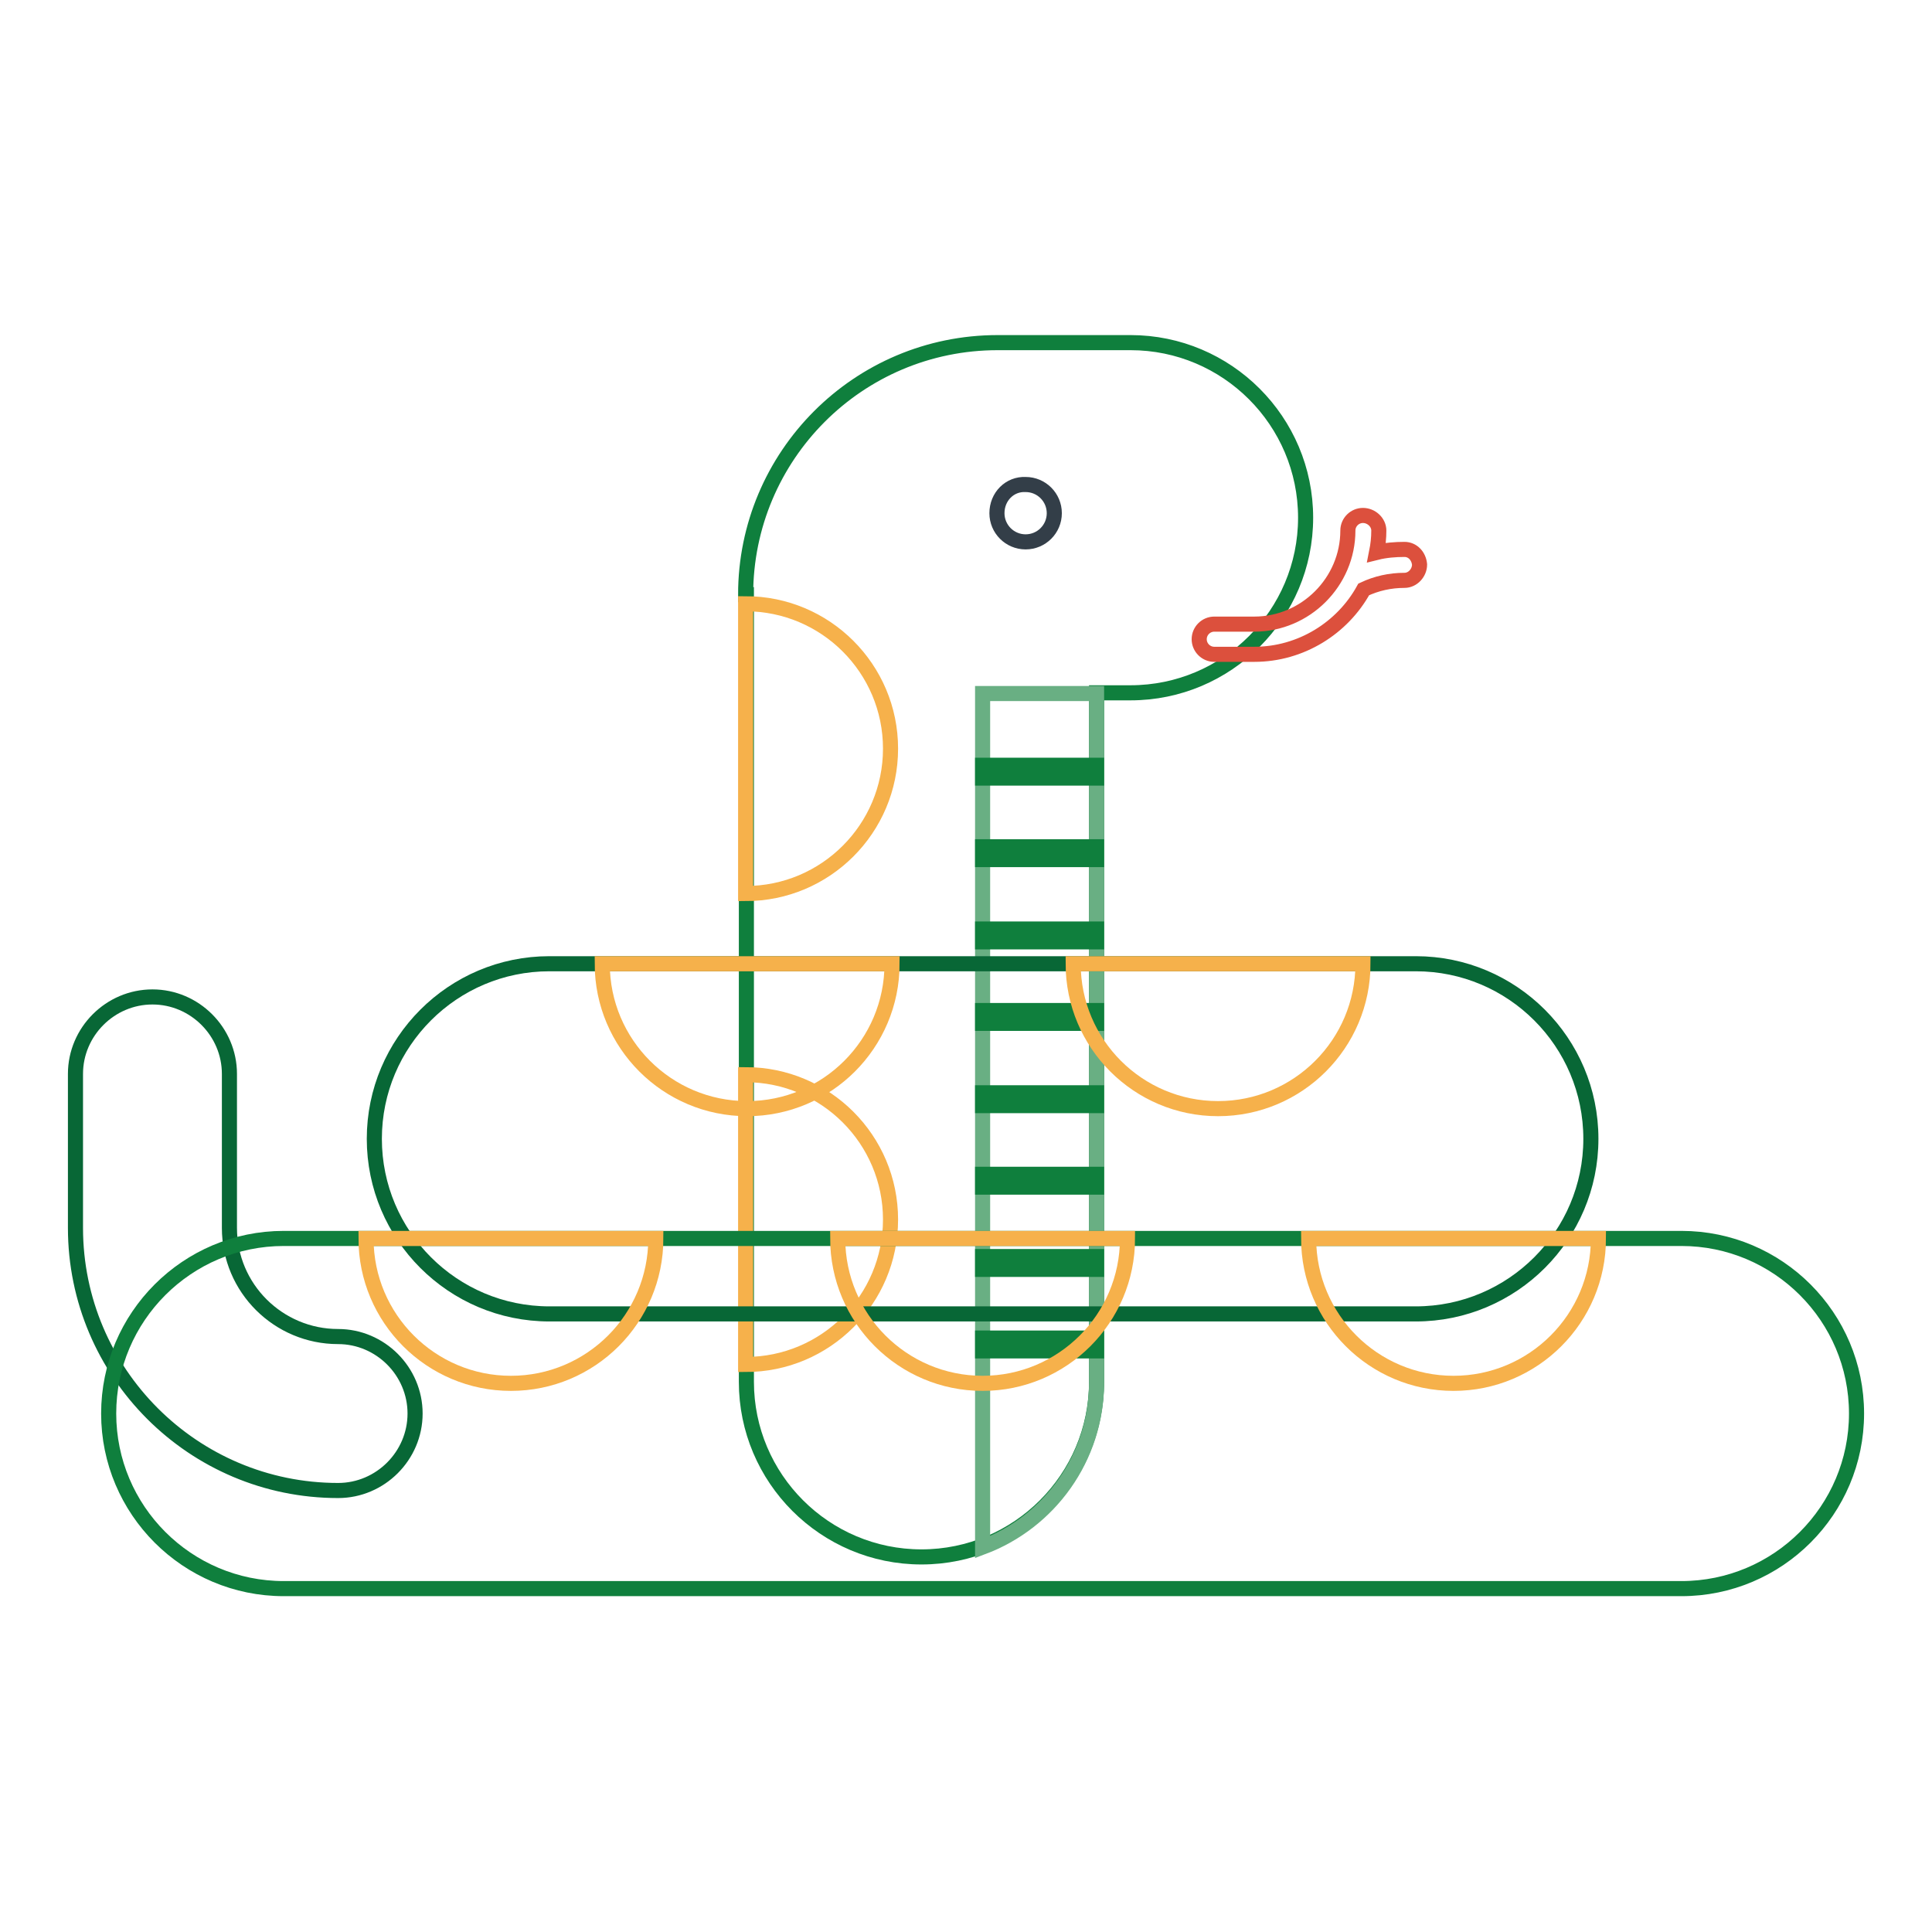 <?xml version="1.0" encoding="utf-8"?>
<!-- Svg Vector Icons : http://www.onlinewebfonts.com/icon -->
<!DOCTYPE svg PUBLIC "-//W3C//DTD SVG 1.1//EN" "http://www.w3.org/Graphics/SVG/1.1/DTD/svg11.dtd">
<svg version="1.1" xmlns="http://www.w3.org/2000/svg" xmlns:xlink="http://www.w3.org/1999/xlink" x="0px" y="0px" viewBox="0 0 256 256" enable-background="new 0 0 256 256" xml:space="preserve">
<g> <path stroke-width="2" fill-opacity="0" stroke="#086736"  d="M44.8,197.5c-19.2,0-34.8-15.6-34.8-34.8v-20.4c0-5.6,4.6-10.2,10.2-10.2c5.6,0,10.2,4.6,10.2,10.2v20.4 c0,8,6.5,14.4,14.4,14.4c5.6,0,10.2,4.6,10.2,10.2S50.4,197.5,44.8,197.5L44.8,197.5z"/> <path stroke-width="2" fill-opacity="0" stroke="#0f7f3d"  d="M98.8,78.8c0-18.4,14.9-33.4,33.4-33.4h17.6c12.8,0,23.2,10.4,23.2,23.2s-10.4,23.2-23.2,23.2h-4.5v91.3 c0,12.8-10.4,23.2-23.2,23.2c-12.8,0-23.2-10.4-23.2-23.2V78.8L98.8,78.8z"/> <path stroke-width="2" fill-opacity="0" stroke="#69af83"  d="M130.2,91.9V205c8.8-3.3,15.1-11.8,15.1-21.8V91.9H130.2z"/> <path stroke-width="2" fill-opacity="0" stroke="#0f7f3d"  d="M130.2,101.4h15.1v1.7h-15.1V101.4z M130.2,112.2h15.1v1.7h-15.1V112.2z M130.2,123.1h15.1v1.7h-15.1V123.1 z M130.2,133.9h15.1v1.7h-15.1V133.9z M130.2,144.8h15.1v1.7h-15.1V144.8z M130.2,155.6h15.1v1.7h-15.1V155.6z M130.2,166.5h15.1 v1.7h-15.1V166.5z M130.2,177.3h15.1v1.7h-15.1V177.3z"/> <path stroke-width="2" fill-opacity="0" stroke="#f6b14b"  d="M98.8,118.4c10.6,0,19.2-8.6,19.2-19.2c0-10.6-8.6-19.2-19.2-19.2V118.4z M98.8,180.8 c10.6,0,19.2-8.6,19.2-19.2c0-10.6-8.6-19.2-19.2-19.2V180.8z"/> <path stroke-width="2" fill-opacity="0" stroke="#333e48"  d="M132.1,68c0,2.1,1.7,3.8,3.8,3.8c2.1,0,3.8-1.7,3.8-3.8c0,0,0,0,0,0c0-2.1-1.7-3.8-3.8-3.8 C133.8,64.1,132.1,65.8,132.1,68C132.1,68,132.1,68,132.1,68z"/> <path stroke-width="2" fill-opacity="0" stroke="#dc503d"  d="M186.1,72.8c-1.2,0-2.5,0.1-3.7,0.4c0.2-1,0.3-1.9,0.3-2.9c0-1.1-1-2-2.1-2c-1.1,0-2,0.9-2,2 c0,6.8-5.6,12.4-12.4,12.4h-5.3c-1.1,0-2,0.9-2,2s0.9,2,2,2h5.3c6.2,0,11.7-3.5,14.5-8.6c1.7-0.8,3.5-1.2,5.4-1.2c1.1,0,2-1,2-2.1 C188,73.7,187.2,72.8,186.1,72.8L186.1,72.8z"/> <path stroke-width="2" fill-opacity="0" stroke="#086736"  d="M187.6,127.7c12.8,0,23.2,10.4,23.2,23.2c0,12.8-10.4,23.2-23.2,23.2H72.8c-12.8,0-23.2-10.4-23.2-23.2 c0-12.8,10.4-23.2,23.2-23.2H187.6L187.6,127.7z"/> <path stroke-width="2" fill-opacity="0" stroke="#f6b14b"  d="M142.2,127.7c0,10.6,8.6,19.2,19.2,19.2s19.2-8.6,19.2-19.2H142.2L142.2,127.7z M79.8,127.7 c0,10.6,8.6,19.2,19.2,19.2c10.6,0,19.2-8.6,19.2-19.2H79.8z"/> <path stroke-width="2" fill-opacity="0" stroke="#0f7f3d"  d="M222.8,164.1c12.8,0,23.2,10.4,23.2,23.2s-10.4,23.2-23.2,23.2H37.6c-12.8,0-23.2-10.4-23.2-23.2 s10.4-23.2,23.2-23.2H222.8L222.8,164.1z"/> <path stroke-width="2" fill-opacity="0" stroke="#f6b14b"  d="M111,164.1c0,10.6,8.6,19.2,19.2,19.2c10.6,0,19.2-8.6,19.2-19.2H111z M48.5,164.1 c0,10.6,8.6,19.2,19.2,19.2c10.6,0,19.2-8.6,19.2-19.2H48.5z M211.8,164.1c0,10.6-8.6,19.2-19.2,19.2s-19.2-8.6-19.2-19.2H211.8 L211.8,164.1z"/></g>
</svg>